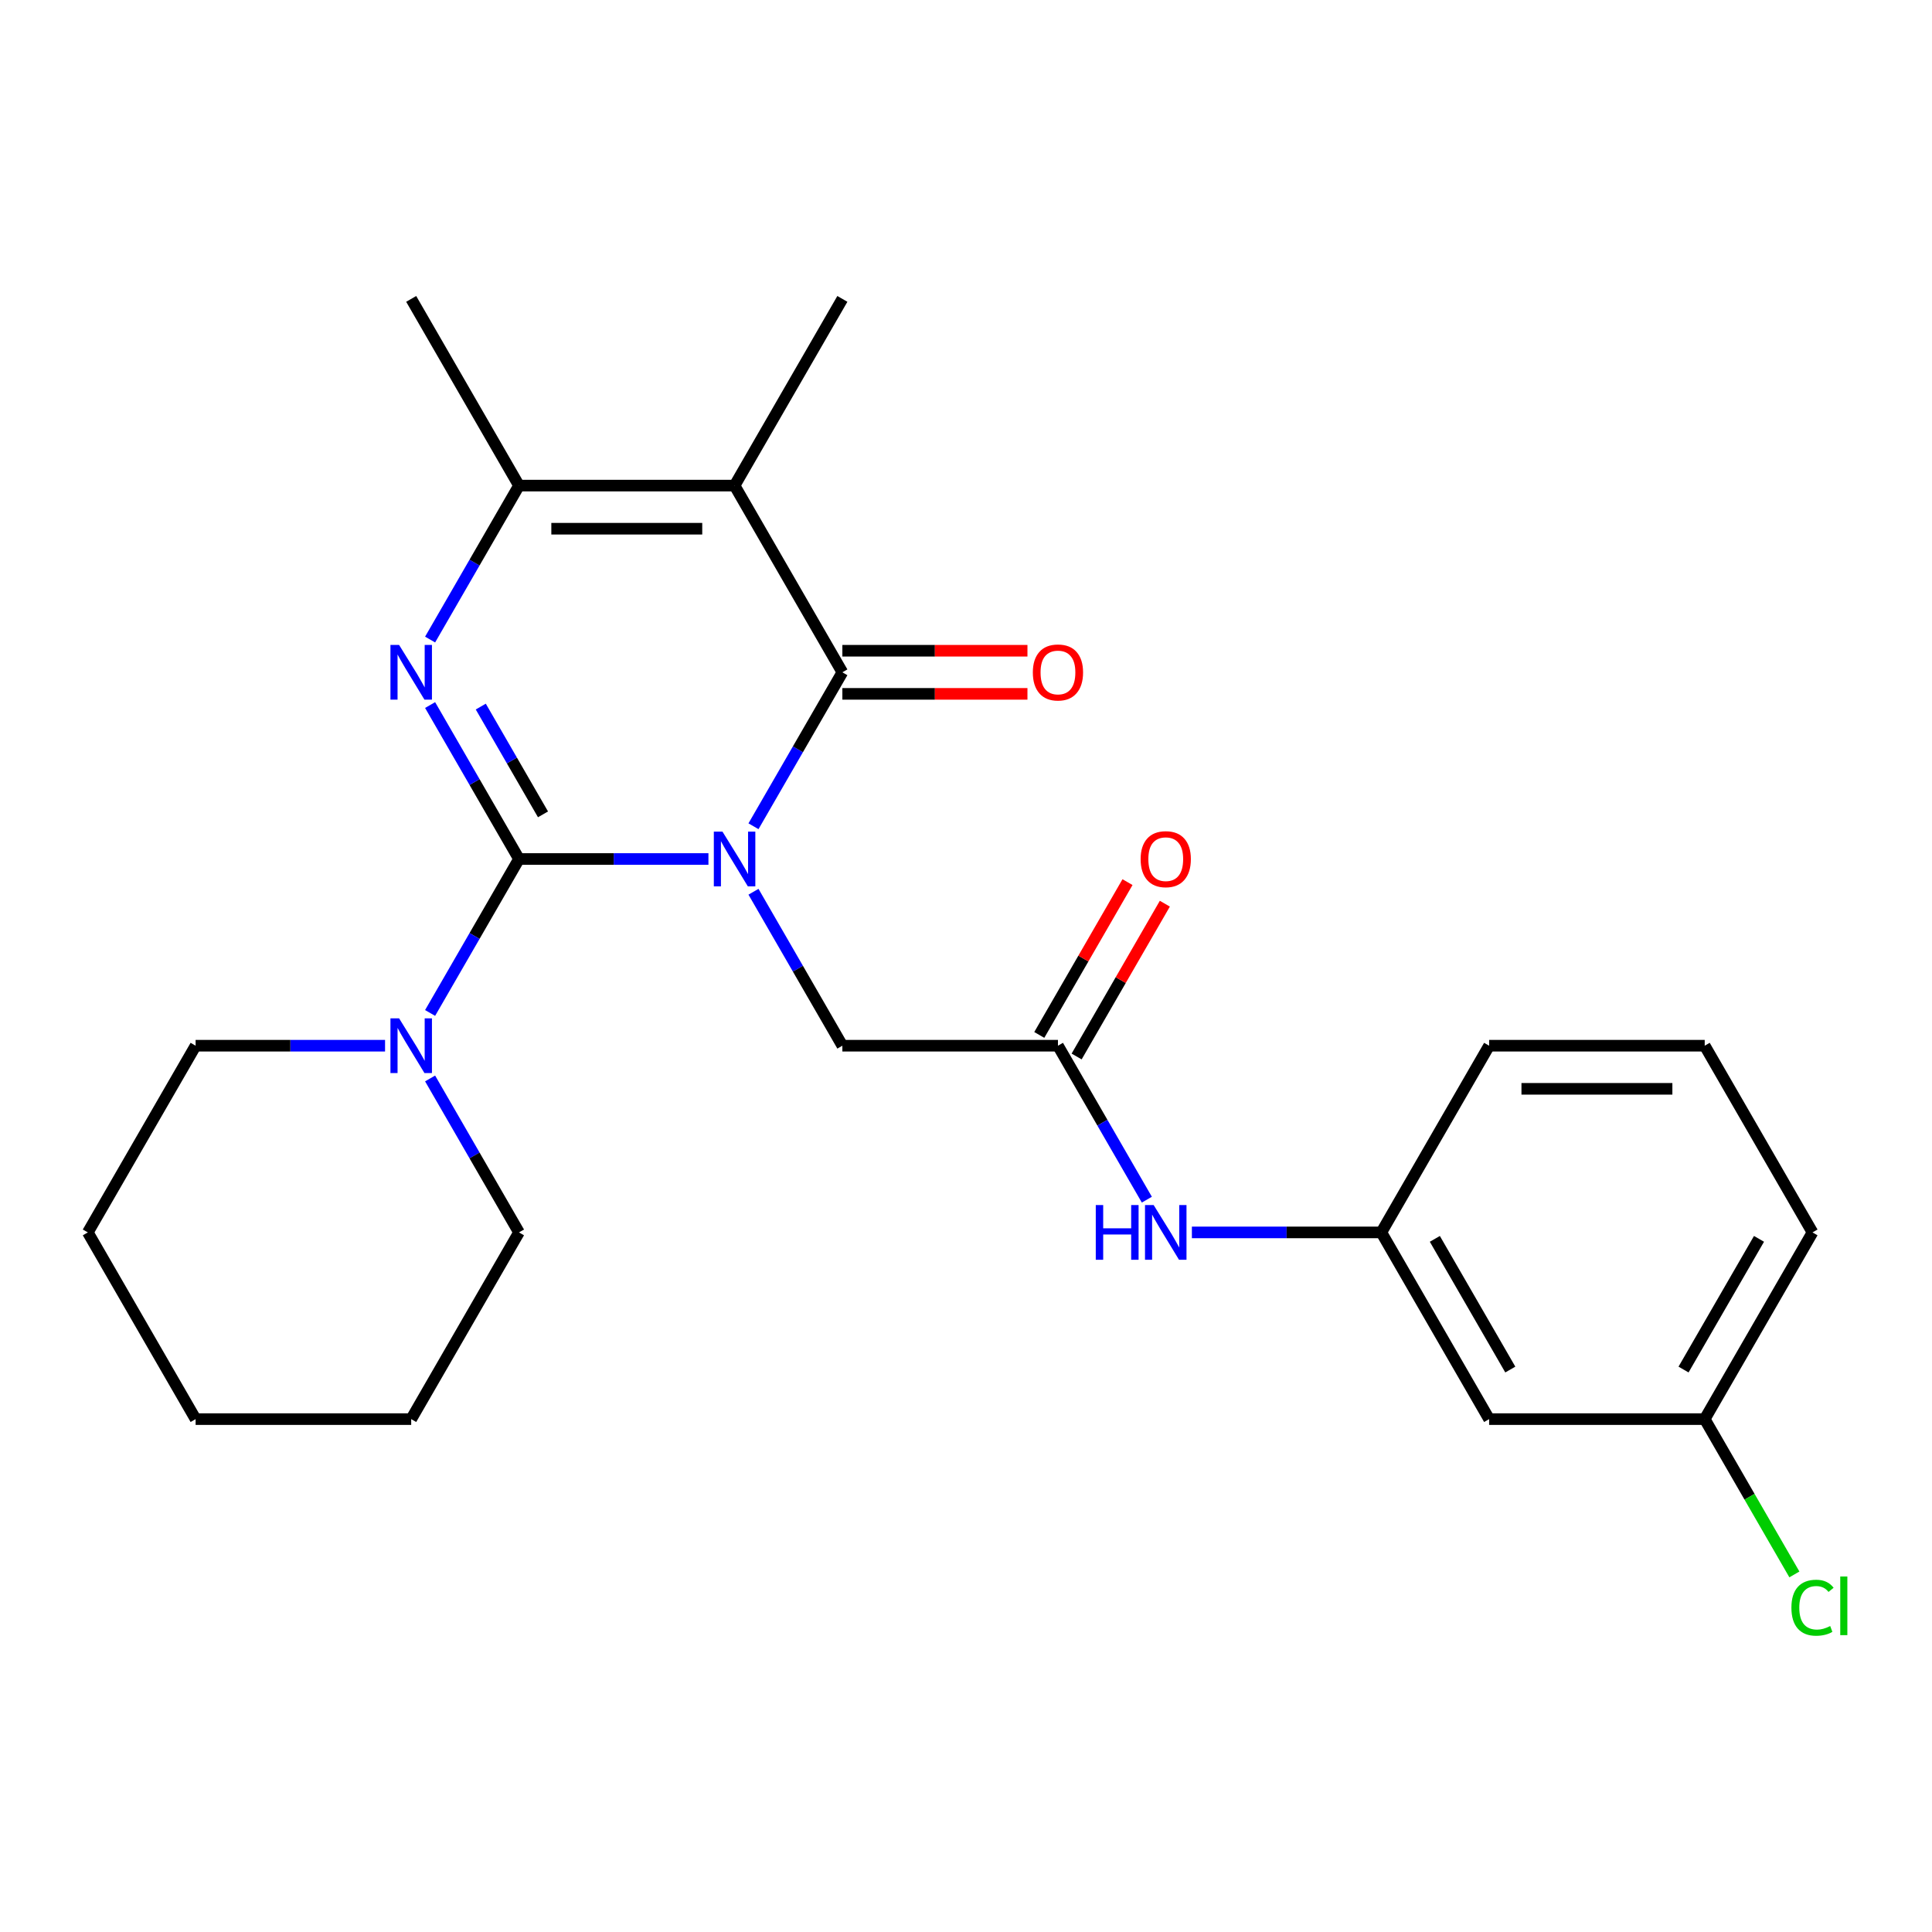 <?xml version='1.0' encoding='iso-8859-1'?>
<svg version='1.1' baseProfile='full'
              xmlns='http://www.w3.org/2000/svg'
                      xmlns:rdkit='http://www.rdkit.org/xml'
                      xmlns:xlink='http://www.w3.org/1999/xlink'
                  xml:space='preserve'
width='1000px' height='1000px' viewBox='0 0 1000 1000'>
<!-- END OF HEADER -->
<rect style='opacity:1.0;fill:#FFFFFF;stroke:none' width='1000' height='1000' x='0' y='0'> </rect>
<path class='bond-0' d='M 366.686,444.62 L 317.657,444.62' style='fill:none;fill-rule:evenodd;stroke:#0000FF;stroke-width:6px;stroke-linecap:butt;stroke-linejoin:miter;stroke-opacity:1' />
<path class='bond-0' d='M 317.657,444.62 L 268.629,444.62' style='fill:none;fill-rule:evenodd;stroke:#000000;stroke-width:6px;stroke-linecap:butt;stroke-linejoin:miter;stroke-opacity:1' />
<path class='bond-1' d='M 390.002,427.67 L 413.005,387.827' style='fill:none;fill-rule:evenodd;stroke:#0000FF;stroke-width:6px;stroke-linecap:butt;stroke-linejoin:miter;stroke-opacity:1' />
<path class='bond-1' d='M 413.005,387.827 L 436.009,347.983' style='fill:none;fill-rule:evenodd;stroke:#000000;stroke-width:6px;stroke-linecap:butt;stroke-linejoin:miter;stroke-opacity:1' />
<path class='bond-6' d='M 390.002,461.57 L 413.005,501.413' style='fill:none;fill-rule:evenodd;stroke:#0000FF;stroke-width:6px;stroke-linecap:butt;stroke-linejoin:miter;stroke-opacity:1' />
<path class='bond-6' d='M 413.005,501.413 L 436.009,541.257' style='fill:none;fill-rule:evenodd;stroke:#000000;stroke-width:6px;stroke-linecap:butt;stroke-linejoin:miter;stroke-opacity:1' />
<path class='bond-2' d='M 268.629,444.62 L 245.625,404.776' style='fill:none;fill-rule:evenodd;stroke:#000000;stroke-width:6px;stroke-linecap:butt;stroke-linejoin:miter;stroke-opacity:1' />
<path class='bond-2' d='M 245.625,404.776 L 222.621,364.933' style='fill:none;fill-rule:evenodd;stroke:#0000FF;stroke-width:6px;stroke-linecap:butt;stroke-linejoin:miter;stroke-opacity:1' />
<path class='bond-2' d='M 281.055,421.508 L 264.952,393.618' style='fill:none;fill-rule:evenodd;stroke:#000000;stroke-width:6px;stroke-linecap:butt;stroke-linejoin:miter;stroke-opacity:1' />
<path class='bond-2' d='M 264.952,393.618 L 248.85,365.727' style='fill:none;fill-rule:evenodd;stroke:#0000FF;stroke-width:6px;stroke-linecap:butt;stroke-linejoin:miter;stroke-opacity:1' />
<path class='bond-5' d='M 268.629,444.62 L 245.625,484.464' style='fill:none;fill-rule:evenodd;stroke:#000000;stroke-width:6px;stroke-linecap:butt;stroke-linejoin:miter;stroke-opacity:1' />
<path class='bond-5' d='M 245.625,484.464 L 222.621,524.308' style='fill:none;fill-rule:evenodd;stroke:#0000FF;stroke-width:6px;stroke-linecap:butt;stroke-linejoin:miter;stroke-opacity:1' />
<path class='bond-3' d='M 436.009,347.983 L 380.216,251.346' style='fill:none;fill-rule:evenodd;stroke:#000000;stroke-width:6px;stroke-linecap:butt;stroke-linejoin:miter;stroke-opacity:1' />
<path class='bond-8' d='M 436.009,359.142 L 483.908,359.142' style='fill:none;fill-rule:evenodd;stroke:#000000;stroke-width:6px;stroke-linecap:butt;stroke-linejoin:miter;stroke-opacity:1' />
<path class='bond-8' d='M 483.908,359.142 L 531.806,359.142' style='fill:none;fill-rule:evenodd;stroke:#FF0000;stroke-width:6px;stroke-linecap:butt;stroke-linejoin:miter;stroke-opacity:1' />
<path class='bond-8' d='M 436.009,336.824 L 483.908,336.824' style='fill:none;fill-rule:evenodd;stroke:#000000;stroke-width:6px;stroke-linecap:butt;stroke-linejoin:miter;stroke-opacity:1' />
<path class='bond-8' d='M 483.908,336.824 L 531.806,336.824' style='fill:none;fill-rule:evenodd;stroke:#FF0000;stroke-width:6px;stroke-linecap:butt;stroke-linejoin:miter;stroke-opacity:1' />
<path class='bond-25' d='M 222.621,331.033 L 245.625,291.189' style='fill:none;fill-rule:evenodd;stroke:#0000FF;stroke-width:6px;stroke-linecap:butt;stroke-linejoin:miter;stroke-opacity:1' />
<path class='bond-25' d='M 245.625,291.189 L 268.629,251.346' style='fill:none;fill-rule:evenodd;stroke:#000000;stroke-width:6px;stroke-linecap:butt;stroke-linejoin:miter;stroke-opacity:1' />
<path class='bond-4' d='M 380.216,251.346 L 268.629,251.346' style='fill:none;fill-rule:evenodd;stroke:#000000;stroke-width:6px;stroke-linecap:butt;stroke-linejoin:miter;stroke-opacity:1' />
<path class='bond-4' d='M 363.478,273.663 L 285.367,273.663' style='fill:none;fill-rule:evenodd;stroke:#000000;stroke-width:6px;stroke-linecap:butt;stroke-linejoin:miter;stroke-opacity:1' />
<path class='bond-13' d='M 380.216,251.346 L 436.009,154.708' style='fill:none;fill-rule:evenodd;stroke:#000000;stroke-width:6px;stroke-linecap:butt;stroke-linejoin:miter;stroke-opacity:1' />
<path class='bond-15' d='M 268.629,251.346 L 212.835,154.708' style='fill:none;fill-rule:evenodd;stroke:#000000;stroke-width:6px;stroke-linecap:butt;stroke-linejoin:miter;stroke-opacity:1' />
<path class='bond-17' d='M 199.305,541.257 L 150.277,541.257' style='fill:none;fill-rule:evenodd;stroke:#0000FF;stroke-width:6px;stroke-linecap:butt;stroke-linejoin:miter;stroke-opacity:1' />
<path class='bond-17' d='M 150.277,541.257 L 101.248,541.257' style='fill:none;fill-rule:evenodd;stroke:#000000;stroke-width:6px;stroke-linecap:butt;stroke-linejoin:miter;stroke-opacity:1' />
<path class='bond-18' d='M 222.621,558.207 L 245.625,598.051' style='fill:none;fill-rule:evenodd;stroke:#0000FF;stroke-width:6px;stroke-linecap:butt;stroke-linejoin:miter;stroke-opacity:1' />
<path class='bond-18' d='M 245.625,598.051 L 268.629,637.894' style='fill:none;fill-rule:evenodd;stroke:#000000;stroke-width:6px;stroke-linecap:butt;stroke-linejoin:miter;stroke-opacity:1' />
<path class='bond-7' d='M 436.009,541.257 L 547.596,541.257' style='fill:none;fill-rule:evenodd;stroke:#000000;stroke-width:6px;stroke-linecap:butt;stroke-linejoin:miter;stroke-opacity:1' />
<path class='bond-9' d='M 547.596,541.257 L 570.6,581.101' style='fill:none;fill-rule:evenodd;stroke:#000000;stroke-width:6px;stroke-linecap:butt;stroke-linejoin:miter;stroke-opacity:1' />
<path class='bond-9' d='M 570.6,581.101 L 593.604,620.945' style='fill:none;fill-rule:evenodd;stroke:#0000FF;stroke-width:6px;stroke-linecap:butt;stroke-linejoin:miter;stroke-opacity:1' />
<path class='bond-11' d='M 557.26,546.837 L 580.09,507.293' style='fill:none;fill-rule:evenodd;stroke:#000000;stroke-width:6px;stroke-linecap:butt;stroke-linejoin:miter;stroke-opacity:1' />
<path class='bond-11' d='M 580.09,507.293 L 602.921,467.749' style='fill:none;fill-rule:evenodd;stroke:#FF0000;stroke-width:6px;stroke-linecap:butt;stroke-linejoin:miter;stroke-opacity:1' />
<path class='bond-11' d='M 537.932,535.678 L 560.763,496.134' style='fill:none;fill-rule:evenodd;stroke:#000000;stroke-width:6px;stroke-linecap:butt;stroke-linejoin:miter;stroke-opacity:1' />
<path class='bond-11' d='M 560.763,496.134 L 583.594,456.59' style='fill:none;fill-rule:evenodd;stroke:#FF0000;stroke-width:6px;stroke-linecap:butt;stroke-linejoin:miter;stroke-opacity:1' />
<path class='bond-10' d='M 616.919,637.894 L 665.948,637.894' style='fill:none;fill-rule:evenodd;stroke:#0000FF;stroke-width:6px;stroke-linecap:butt;stroke-linejoin:miter;stroke-opacity:1' />
<path class='bond-10' d='M 665.948,637.894 L 714.977,637.894' style='fill:none;fill-rule:evenodd;stroke:#000000;stroke-width:6px;stroke-linecap:butt;stroke-linejoin:miter;stroke-opacity:1' />
<path class='bond-12' d='M 714.977,637.894 L 770.77,734.532' style='fill:none;fill-rule:evenodd;stroke:#000000;stroke-width:6px;stroke-linecap:butt;stroke-linejoin:miter;stroke-opacity:1' />
<path class='bond-12' d='M 742.673,641.231 L 781.729,708.877' style='fill:none;fill-rule:evenodd;stroke:#000000;stroke-width:6px;stroke-linecap:butt;stroke-linejoin:miter;stroke-opacity:1' />
<path class='bond-20' d='M 714.977,637.894 L 770.77,541.257' style='fill:none;fill-rule:evenodd;stroke:#000000;stroke-width:6px;stroke-linecap:butt;stroke-linejoin:miter;stroke-opacity:1' />
<path class='bond-14' d='M 770.77,734.532 L 882.357,734.532' style='fill:none;fill-rule:evenodd;stroke:#000000;stroke-width:6px;stroke-linecap:butt;stroke-linejoin:miter;stroke-opacity:1' />
<path class='bond-16' d='M 882.357,734.532 L 905.563,774.725' style='fill:none;fill-rule:evenodd;stroke:#000000;stroke-width:6px;stroke-linecap:butt;stroke-linejoin:miter;stroke-opacity:1' />
<path class='bond-16' d='M 905.563,774.725 L 928.769,814.919' style='fill:none;fill-rule:evenodd;stroke:#00CC00;stroke-width:6px;stroke-linecap:butt;stroke-linejoin:miter;stroke-opacity:1' />
<path class='bond-27' d='M 882.357,734.532 L 938.151,637.894' style='fill:none;fill-rule:evenodd;stroke:#000000;stroke-width:6px;stroke-linecap:butt;stroke-linejoin:miter;stroke-opacity:1' />
<path class='bond-27' d='M 871.399,708.877 L 910.454,641.231' style='fill:none;fill-rule:evenodd;stroke:#000000;stroke-width:6px;stroke-linecap:butt;stroke-linejoin:miter;stroke-opacity:1' />
<path class='bond-22' d='M 101.248,541.257 L 45.455,637.894' style='fill:none;fill-rule:evenodd;stroke:#000000;stroke-width:6px;stroke-linecap:butt;stroke-linejoin:miter;stroke-opacity:1' />
<path class='bond-23' d='M 268.629,637.894 L 212.835,734.532' style='fill:none;fill-rule:evenodd;stroke:#000000;stroke-width:6px;stroke-linecap:butt;stroke-linejoin:miter;stroke-opacity:1' />
<path class='bond-19' d='M 882.357,541.257 L 770.77,541.257' style='fill:none;fill-rule:evenodd;stroke:#000000;stroke-width:6px;stroke-linecap:butt;stroke-linejoin:miter;stroke-opacity:1' />
<path class='bond-19' d='M 865.619,563.575 L 787.508,563.575' style='fill:none;fill-rule:evenodd;stroke:#000000;stroke-width:6px;stroke-linecap:butt;stroke-linejoin:miter;stroke-opacity:1' />
<path class='bond-21' d='M 882.357,541.257 L 938.151,637.894' style='fill:none;fill-rule:evenodd;stroke:#000000;stroke-width:6px;stroke-linecap:butt;stroke-linejoin:miter;stroke-opacity:1' />
<path class='bond-26' d='M 45.455,637.894 L 101.248,734.532' style='fill:none;fill-rule:evenodd;stroke:#000000;stroke-width:6px;stroke-linecap:butt;stroke-linejoin:miter;stroke-opacity:1' />
<path class='bond-24' d='M 212.835,734.532 L 101.248,734.532' style='fill:none;fill-rule:evenodd;stroke:#000000;stroke-width:6px;stroke-linecap:butt;stroke-linejoin:miter;stroke-opacity:1' />
<path  class='atom-0' d='M 373.956 430.46
L 383.236 445.46
Q 384.156 446.94, 385.636 449.62
Q 387.116 452.3, 387.196 452.46
L 387.196 430.46
L 390.956 430.46
L 390.956 458.78
L 387.076 458.78
L 377.116 442.38
Q 375.956 440.46, 374.716 438.26
Q 373.516 436.06, 373.156 435.38
L 373.156 458.78
L 369.476 458.78
L 369.476 430.46
L 373.956 430.46
' fill='#0000FF'/>
<path  class='atom-3' d='M 206.575 333.823
L 215.855 348.823
Q 216.775 350.303, 218.255 352.983
Q 219.735 355.663, 219.815 355.823
L 219.815 333.823
L 223.575 333.823
L 223.575 362.143
L 219.695 362.143
L 209.735 345.743
Q 208.575 343.823, 207.335 341.623
Q 206.135 339.423, 205.775 338.743
L 205.775 362.143
L 202.095 362.143
L 202.095 333.823
L 206.575 333.823
' fill='#0000FF'/>
<path  class='atom-6' d='M 206.575 527.097
L 215.855 542.097
Q 216.775 543.577, 218.255 546.257
Q 219.735 548.937, 219.815 549.097
L 219.815 527.097
L 223.575 527.097
L 223.575 555.417
L 219.695 555.417
L 209.735 539.017
Q 208.575 537.097, 207.335 534.897
Q 206.135 532.697, 205.775 532.017
L 205.775 555.417
L 202.095 555.417
L 202.095 527.097
L 206.575 527.097
' fill='#0000FF'/>
<path  class='atom-9' d='M 534.596 348.063
Q 534.596 341.263, 537.956 337.463
Q 541.316 333.663, 547.596 333.663
Q 553.876 333.663, 557.236 337.463
Q 560.596 341.263, 560.596 348.063
Q 560.596 354.943, 557.196 358.863
Q 553.796 362.743, 547.596 362.743
Q 541.356 362.743, 537.956 358.863
Q 534.596 354.983, 534.596 348.063
M 547.596 359.543
Q 551.916 359.543, 554.236 356.663
Q 556.596 353.743, 556.596 348.063
Q 556.596 342.503, 554.236 339.703
Q 551.916 336.863, 547.596 336.863
Q 543.276 336.863, 540.916 339.663
Q 538.596 342.463, 538.596 348.063
Q 538.596 353.783, 540.916 356.663
Q 543.276 359.543, 547.596 359.543
' fill='#FF0000'/>
<path  class='atom-10' d='M 567.17 623.734
L 571.01 623.734
L 571.01 635.774
L 585.49 635.774
L 585.49 623.734
L 589.33 623.734
L 589.33 652.054
L 585.49 652.054
L 585.49 638.974
L 571.01 638.974
L 571.01 652.054
L 567.17 652.054
L 567.17 623.734
' fill='#0000FF'/>
<path  class='atom-10' d='M 597.13 623.734
L 606.41 638.734
Q 607.33 640.214, 608.81 642.894
Q 610.29 645.574, 610.37 645.734
L 610.37 623.734
L 614.13 623.734
L 614.13 652.054
L 610.25 652.054
L 600.29 635.654
Q 599.13 633.734, 597.89 631.534
Q 596.69 629.334, 596.33 628.654
L 596.33 652.054
L 592.65 652.054
L 592.65 623.734
L 597.13 623.734
' fill='#0000FF'/>
<path  class='atom-12' d='M 590.39 444.7
Q 590.39 437.9, 593.75 434.1
Q 597.11 430.3, 603.39 430.3
Q 609.67 430.3, 613.03 434.1
Q 616.39 437.9, 616.39 444.7
Q 616.39 451.58, 612.99 455.5
Q 609.59 459.38, 603.39 459.38
Q 597.15 459.38, 593.75 455.5
Q 590.39 451.62, 590.39 444.7
M 603.39 456.18
Q 607.71 456.18, 610.03 453.3
Q 612.39 450.38, 612.39 444.7
Q 612.39 439.14, 610.03 436.34
Q 607.71 433.5, 603.39 433.5
Q 599.07 433.5, 596.71 436.3
Q 594.39 439.1, 594.39 444.7
Q 594.39 450.42, 596.71 453.3
Q 599.07 456.18, 603.39 456.18
' fill='#FF0000'/>
<path  class='atom-17' d='M 927.231 832.149
Q 927.231 825.109, 930.511 821.429
Q 933.831 817.709, 940.111 817.709
Q 945.951 817.709, 949.071 821.829
L 946.431 823.989
Q 944.151 820.989, 940.111 820.989
Q 935.831 820.989, 933.551 823.869
Q 931.311 826.709, 931.311 832.149
Q 931.311 837.749, 933.631 840.629
Q 935.991 843.509, 940.551 843.509
Q 943.671 843.509, 947.311 841.629
L 948.431 844.629
Q 946.951 845.589, 944.711 846.149
Q 942.471 846.709, 939.991 846.709
Q 933.831 846.709, 930.511 842.949
Q 927.231 839.189, 927.231 832.149
' fill='#00CC00'/>
<path  class='atom-17' d='M 952.511 815.989
L 956.191 815.989
L 956.191 846.349
L 952.511 846.349
L 952.511 815.989
' fill='#00CC00'/>
</svg>
